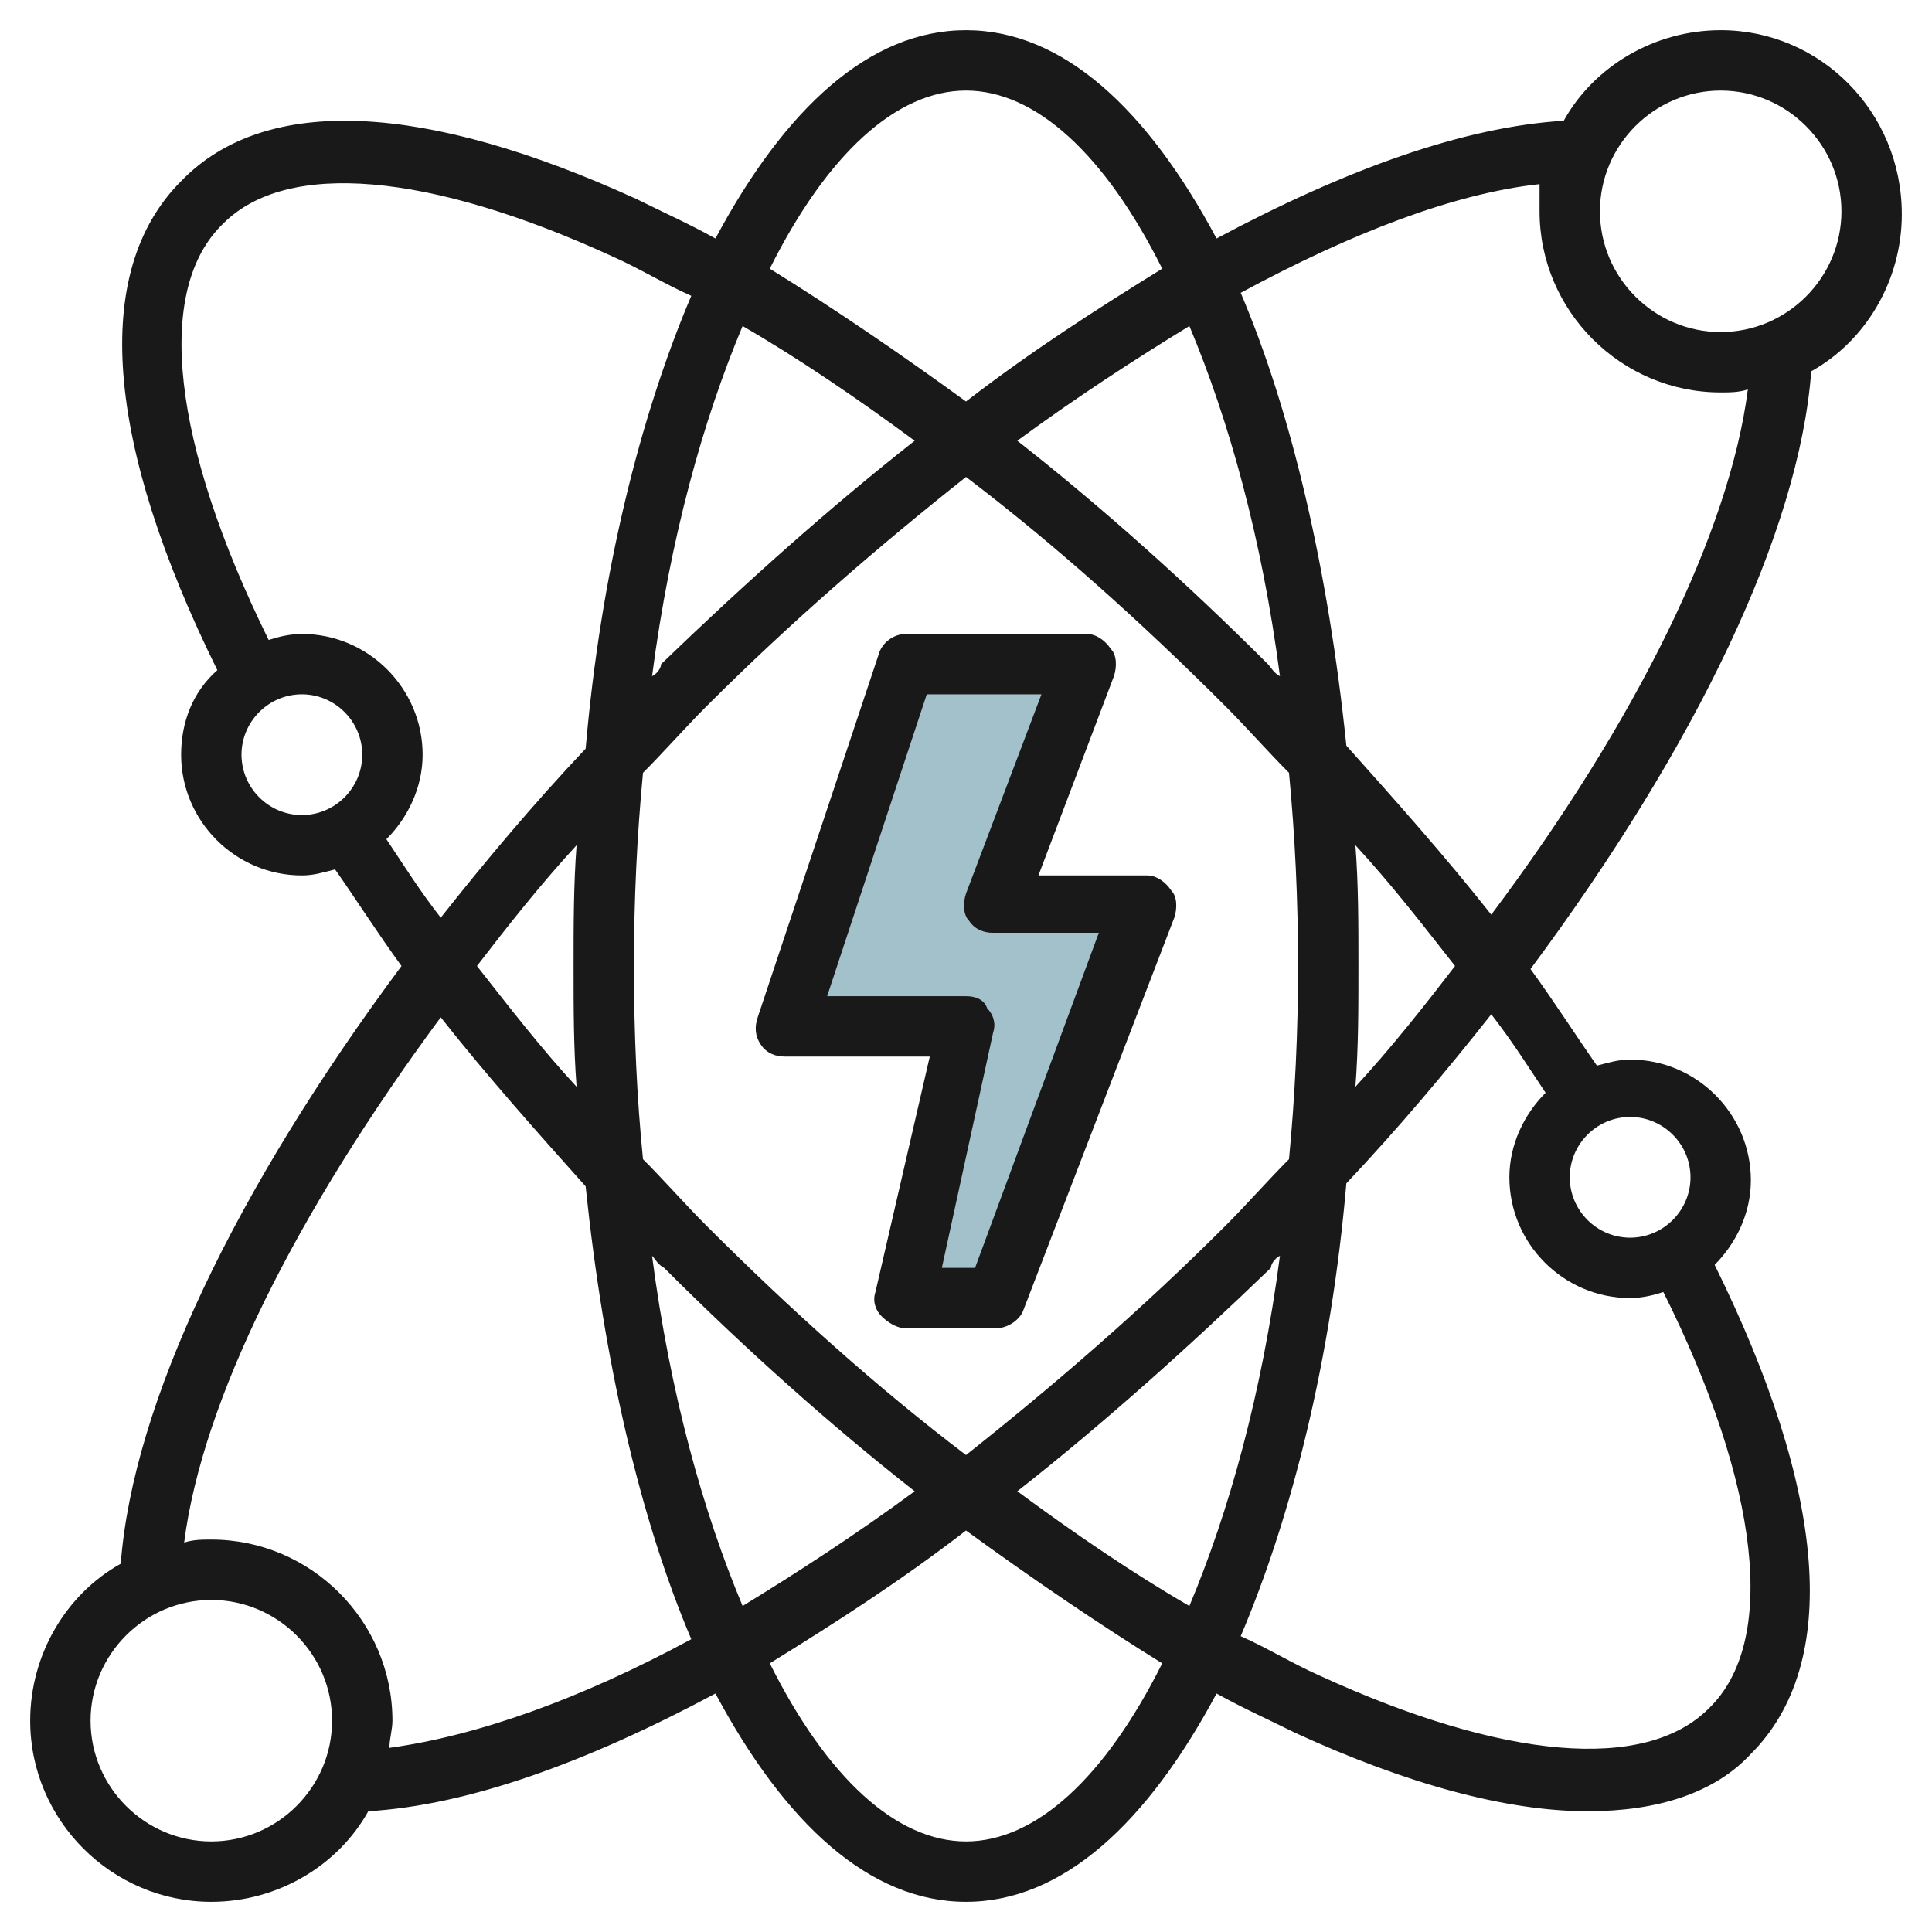 <svg id="Artboard_01" enable-background="new 0 0 64 64" height="512" viewBox="0 0 64 64" width="512" xmlns="http://www.w3.org/2000/svg"><path d="m30 22h6l-3 8h5l-5 13h-3l2-9h-6z" fill="#a3c1ca"/><g fill="#191919"><path d="m57 1c-2.2 0-4.2 1.2-5.2 3-3.3.2-7.2 1.6-11.5 3.9-2.3-4.3-5.1-6.9-8.3-6.9s-6 2.6-8.3 6.9c-.9-.5-1.8-.9-2.6-1.3-7-3.2-12.3-3.5-15.1-.6-3 3-2.5 8.7 1.2 16.2-.8.7-1.2 1.7-1.2 2.8 0 2.2 1.8 4 4 4 .4 0 .7-.1 1.1-.2.7 1 1.4 2.1 2.2 3.2-5.5 7.4-8.9 14.5-9.3 19.8-1.8 1-3 3-3 5.2 0 3.3 2.7 6 6 6 2.2 0 4.2-1.2 5.2-3 3.3-.2 7.2-1.6 11.5-3.9 2.3 4.3 5.1 6.9 8.3 6.9s6-2.6 8.3-6.9c.9.5 1.8.9 2.6 1.3 3.7 1.7 7 2.6 9.7 2.6 2.3 0 4.2-.6 5.4-1.9 3-3 2.5-8.7-1.2-16.2.7-.7 1.2-1.7 1.2-2.8 0-2.2-1.8-4-4-4-.4 0-.7.1-1.1.2-.7-1-1.4-2.1-2.2-3.2 5.5-7.4 8.9-14.5 9.3-19.8 1.8-1 3-3 3-5.2 0-3.4-2.7-6.1-6-6.1zm-25 2c2.3 0 4.6 2.1 6.5 5.9-2.1 1.3-4.3 2.7-6.5 4.4-2.2-1.6-4.4-3.1-6.5-4.4 1.9-3.8 4.2-5.9 6.5-5.9zm11 29c0 2.2-.1 4.3-.3 6.4-.7.7-1.4 1.5-2.1 2.2-2.8 2.8-5.7 5.3-8.6 7.6-2.9-2.2-5.8-4.8-8.6-7.6-.7-.7-1.4-1.5-2.1-2.2-.2-2-.3-4.1-.3-6.4 0-2.2.1-4.3.3-6.4.7-.7 1.4-1.5 2.1-2.2 2.8-2.8 5.7-5.3 8.6-7.6 2.9 2.2 5.8 4.8 8.6 7.6.7.7 1.4 1.5 2.1 2.2.2 2.1.3 4.2.3 6.4zm1.9-4c1.2 1.3 2.2 2.6 3.3 4-1 1.3-2.1 2.7-3.3 4 .1-1.3.1-2.6.1-4s0-2.7-.1-4zm-2.5 13.6c-.6 4.6-1.7 8.5-3 11.6-1.9-1.1-3.8-2.4-5.7-3.8 2.8-2.2 5.6-4.7 8.4-7.4 0-.1.1-.3.3-.4zm-12.1 7.8c-1.9 1.4-3.9 2.7-5.7 3.8-1.3-3.1-2.4-7-3-11.6.1.1.2.3.4.4 2.7 2.7 5.5 5.2 8.3 7.4zm-11.2-13.4c-1.2-1.3-2.2-2.6-3.3-4 1-1.3 2.1-2.7 3.3-4-.1 1.3-.1 2.7-.1 4 0 1.4 0 2.7.1 4zm2.5-13.6c.6-4.6 1.7-8.5 3-11.6 1.9 1.1 3.8 2.4 5.7 3.8-2.8 2.2-5.6 4.7-8.4 7.4 0 .1-.1.3-.3.4zm20.4-.4c-2.7-2.7-5.5-5.2-8.3-7.4 1.9-1.4 3.9-2.7 5.7-3.8 1.3 3.1 2.4 7 3 11.6-.2-.1-.3-.3-.4-.4zm-34 3c0-1.1.9-2 2-2s2 .9 2 2-.9 2-2 2-2-.9-2-2zm4.8 2.8c.7-.7 1.2-1.7 1.2-2.8 0-2.2-1.8-4-4-4-.4 0-.8.1-1.1.2-3.2-6.5-3.8-11.6-1.5-13.8 2.1-2.1 6.8-1.7 12.9 1.1.9.4 1.7.9 2.6 1.3-1.7 4-3 9.2-3.5 15-1.7 1.8-3.3 3.7-4.8 5.6-.7-.9-1.2-1.7-1.8-2.6zm-5.8 33.2c-2.2 0-4-1.8-4-4s1.8-4 4-4 4 1.8 4 4-1.8 4-4 4zm5.9-3.1c0-.3.1-.6.1-.9 0-3.3-2.7-6-6-6-.3 0-.6 0-.9.1.6-4.7 3.7-10.9 8.5-17.4 1.5 1.9 3.1 3.7 4.8 5.6.6 5.8 1.8 11 3.5 15-3.7 2-7.1 3.2-10 3.6zm19.1 3.1c-2.3 0-4.6-2.1-6.5-5.9 2.1-1.3 4.3-2.7 6.5-4.4 2.2 1.6 4.4 3.1 6.5 4.4-1.9 3.8-4.2 5.9-6.5 5.9zm24-22c0 1.1-.9 2-2 2s-2-.9-2-2 .9-2 2-2 2 .9 2 2zm-4.8-2.8c-.7.7-1.2 1.7-1.2 2.8 0 2.2 1.8 4 4 4 .4 0 .8-.1 1.1-.2 3.2 6.4 3.8 11.6 1.5 13.8-2.1 2.1-6.8 1.7-12.9-1.1-.9-.4-1.7-.9-2.6-1.3 1.7-4 3-9.2 3.5-15 1.7-1.8 3.3-3.7 4.8-5.6.7.9 1.2 1.7 1.8 2.6zm-1.8-5.9c-1.5-1.9-3.1-3.7-4.8-5.6-.6-5.8-1.8-11-3.5-15 3.7-2 7.1-3.3 9.9-3.6v.9c0 3.3 2.7 6 6 6 .3 0 .6 0 .9-.1-.6 4.7-3.7 11-8.5 17.4zm7.6-19.3c-2.2 0-4-1.8-4-4s1.8-4 4-4 4 1.8 4 4-1.8 4-4 4z"/><path d="m38 29h-3.6l2.5-6.6c.1-.3.1-.7-.1-.9-.2-.3-.5-.5-.8-.5h-6c-.4 0-.8.3-.9.7l-4 12c-.1.3-.1.6.1.9s.5.4.8.4h4.8l-1.8 7.8c-.1.3 0 .6.2.8s.5.4.8.4h3c.4 0 .8-.3.9-.6l5-13c.1-.3.1-.7-.1-.9-.2-.3-.5-.5-.8-.5zm-5.7 13h-1.1l1.7-7.8c.1-.3 0-.6-.2-.8-.1-.3-.4-.4-.7-.4h-4.6l3.3-10h3.8l-2.5 6.6c-.1.3-.1.7.1.9.2.3.5.4.8.4h3.5z"/></g></svg>